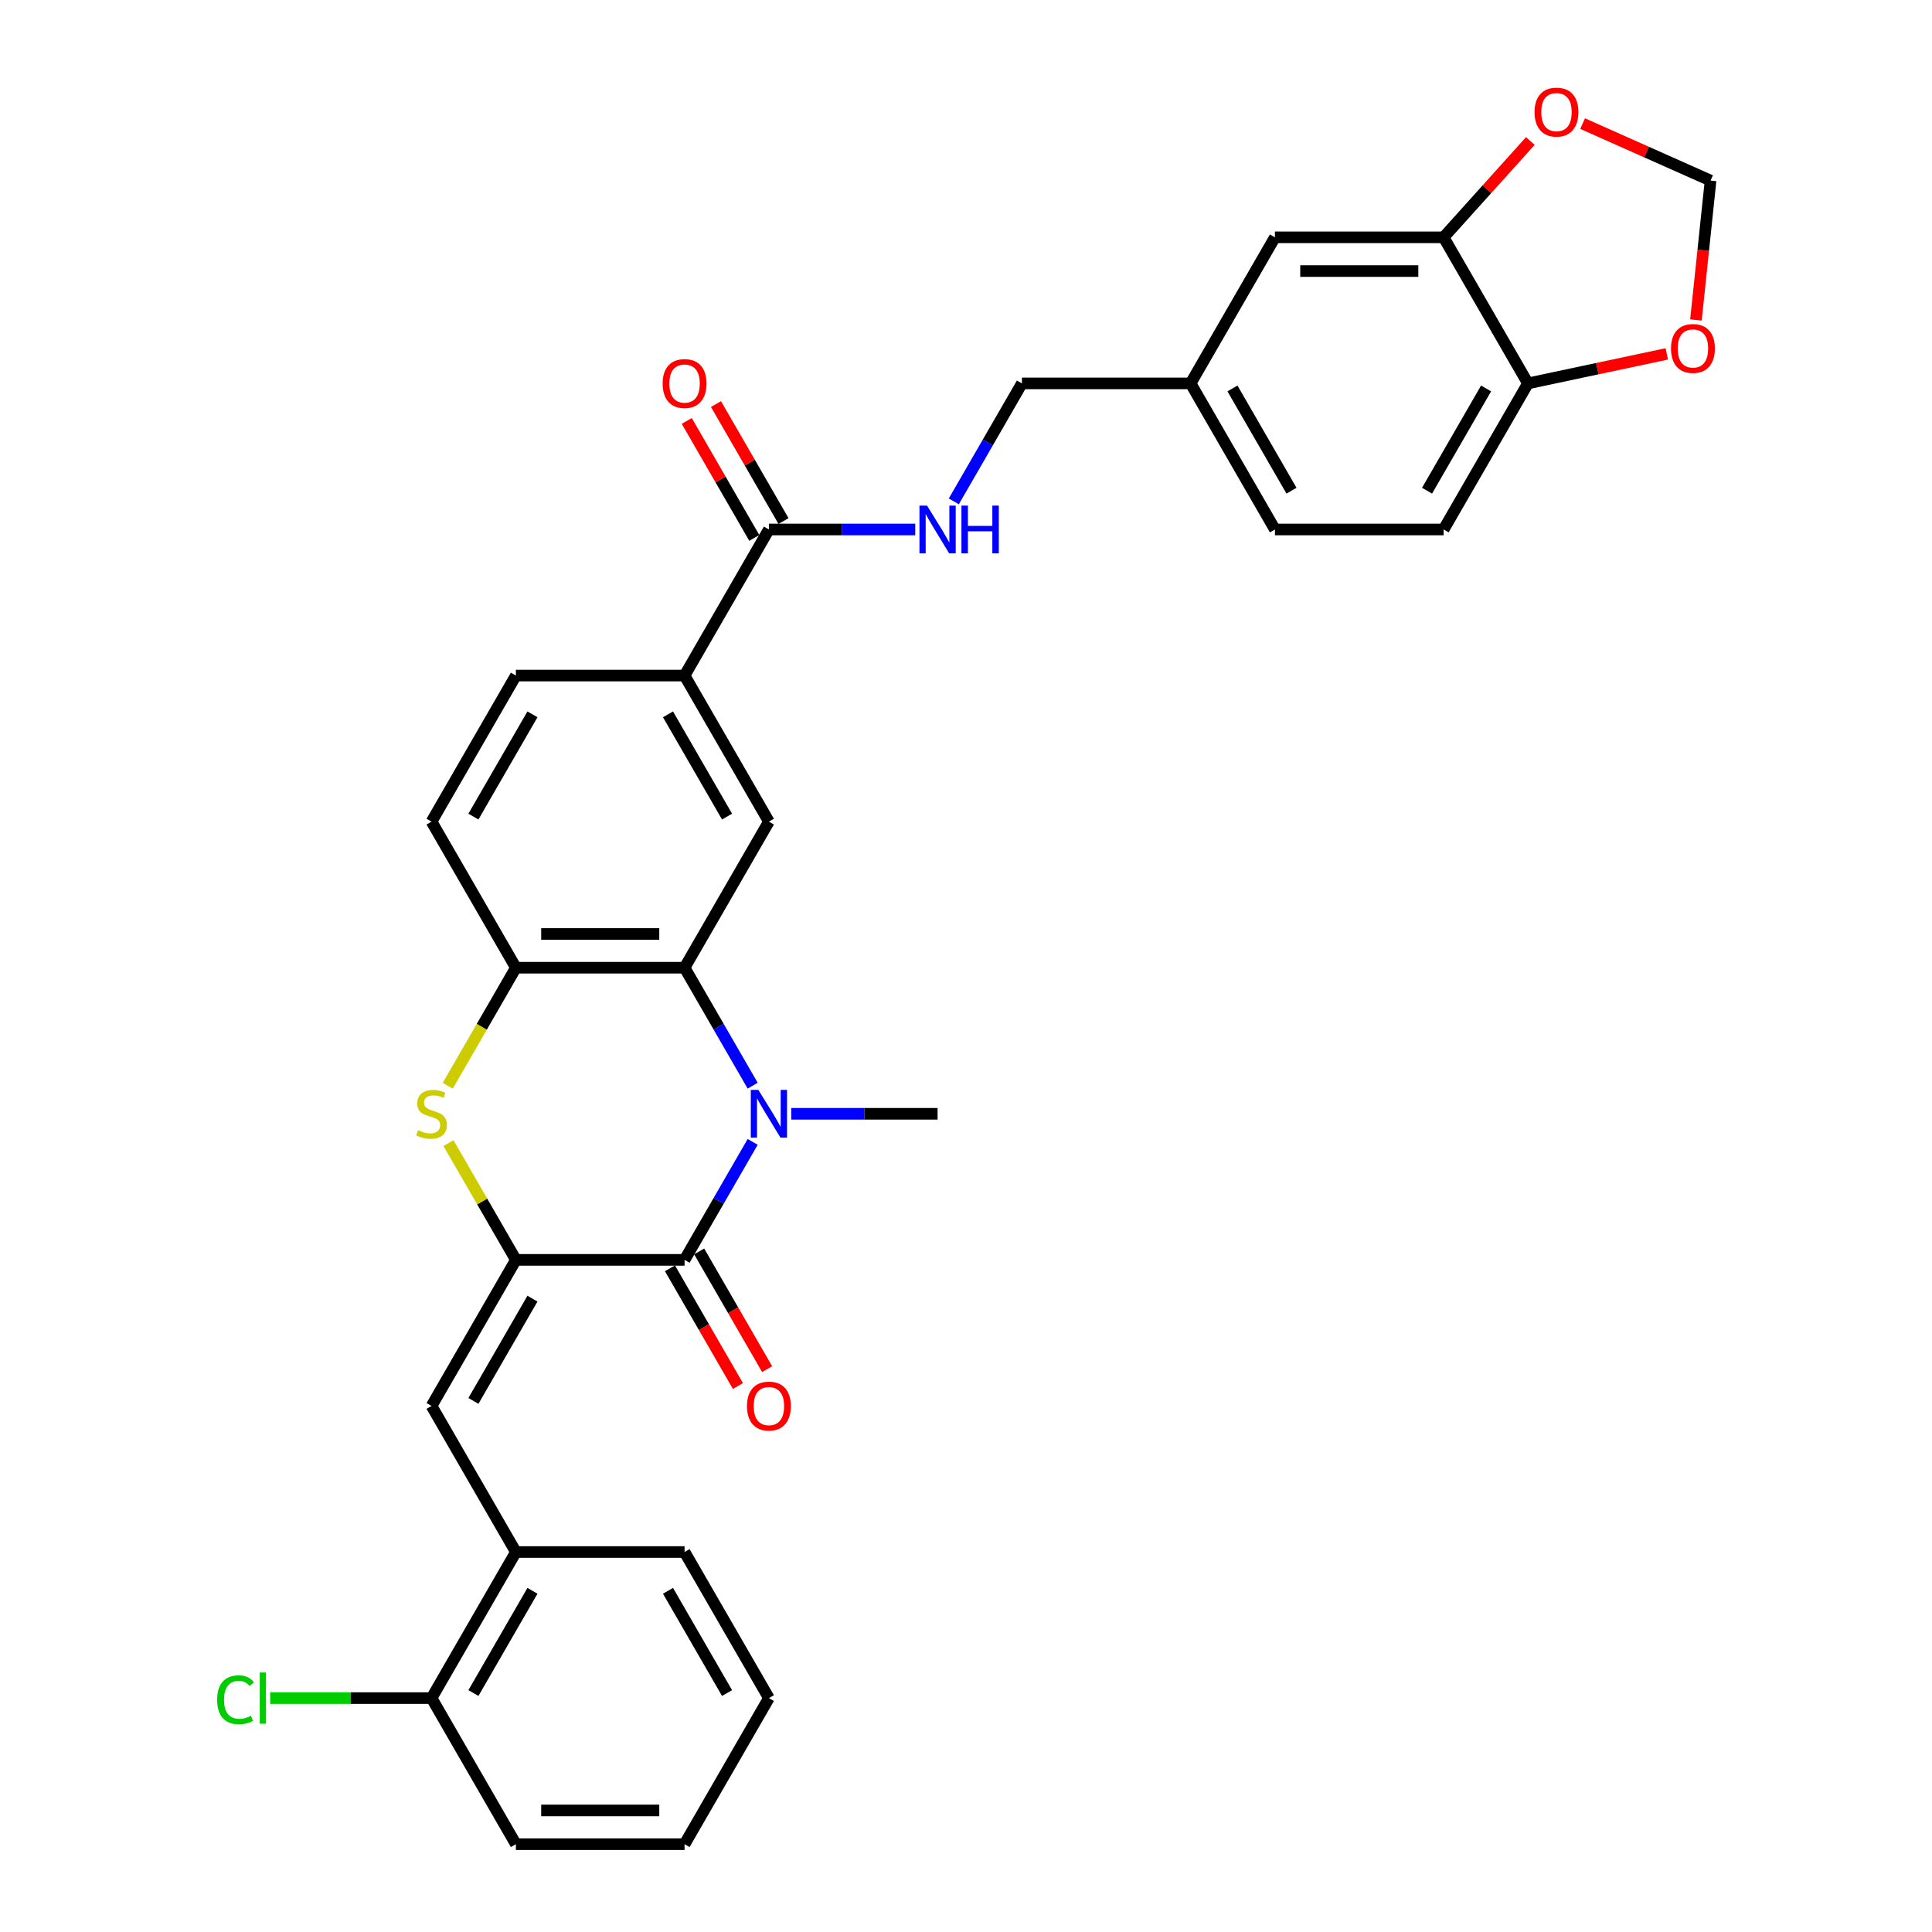 <?xml version='1.0' encoding='iso-8859-1'?>
<svg version='1.1' baseProfile='full'
              xmlns='http://www.w3.org/2000/svg'
                      xmlns:rdkit='http://www.rdkit.org/xml'
                      xmlns:xlink='http://www.w3.org/1999/xlink'
                  xml:space='preserve'
width='1000px' height='1000px' viewBox='0 0 1000 1000'>
<!-- END OF HEADER -->
<rect style='opacity:1.0;fill:#FFFFFF;stroke:none' width='1000' height='1000' x='0' y='0'> </rect>
<path class='bond-1' d='M 267.025,652.106 L 354.331,652.106' style='fill:none;fill-rule:evenodd;stroke:#000000;stroke-width:6px;stroke-linecap:butt;stroke-linejoin:miter;stroke-opacity:1' />
<path class='bond-3' d='M 267.025,652.106 L 249.578,621.889' style='fill:none;fill-rule:evenodd;stroke:#000000;stroke-width:6px;stroke-linecap:butt;stroke-linejoin:miter;stroke-opacity:1' />
<path class='bond-3' d='M 249.578,621.889 L 232.132,591.671' style='fill:none;fill-rule:evenodd;stroke:#CCCC00;stroke-width:6px;stroke-linecap:butt;stroke-linejoin:miter;stroke-opacity:1' />
<path class='bond-4' d='M 267.025,652.106 L 223.371,727.716' style='fill:none;fill-rule:evenodd;stroke:#000000;stroke-width:6px;stroke-linecap:butt;stroke-linejoin:miter;stroke-opacity:1' />
<path class='bond-4' d='M 275.599,672.179 L 245.041,725.105' style='fill:none;fill-rule:evenodd;stroke:#000000;stroke-width:6px;stroke-linecap:butt;stroke-linejoin:miter;stroke-opacity:1' />
<path class='bond-0' d='M 389.587,591.042 L 371.959,621.574' style='fill:none;fill-rule:evenodd;stroke:#0000FF;stroke-width:6px;stroke-linecap:butt;stroke-linejoin:miter;stroke-opacity:1' />
<path class='bond-0' d='M 371.959,621.574 L 354.331,652.106' style='fill:none;fill-rule:evenodd;stroke:#000000;stroke-width:6px;stroke-linecap:butt;stroke-linejoin:miter;stroke-opacity:1' />
<path class='bond-23' d='M 409.544,576.497 L 447.418,576.497' style='fill:none;fill-rule:evenodd;stroke:#0000FF;stroke-width:6px;stroke-linecap:butt;stroke-linejoin:miter;stroke-opacity:1' />
<path class='bond-23' d='M 447.418,576.497 L 485.291,576.497' style='fill:none;fill-rule:evenodd;stroke:#000000;stroke-width:6px;stroke-linecap:butt;stroke-linejoin:miter;stroke-opacity:1' />
<path class='bond-32' d='M 389.587,561.951 L 371.959,531.419' style='fill:none;fill-rule:evenodd;stroke:#0000FF;stroke-width:6px;stroke-linecap:butt;stroke-linejoin:miter;stroke-opacity:1' />
<path class='bond-32' d='M 371.959,531.419 L 354.331,500.887' style='fill:none;fill-rule:evenodd;stroke:#000000;stroke-width:6px;stroke-linecap:butt;stroke-linejoin:miter;stroke-opacity:1' />
<path class='bond-14' d='M 346.77,656.472 L 364.358,686.934' style='fill:none;fill-rule:evenodd;stroke:#000000;stroke-width:6px;stroke-linecap:butt;stroke-linejoin:miter;stroke-opacity:1' />
<path class='bond-14' d='M 364.358,686.934 L 381.945,717.397' style='fill:none;fill-rule:evenodd;stroke:#FF0000;stroke-width:6px;stroke-linecap:butt;stroke-linejoin:miter;stroke-opacity:1' />
<path class='bond-14' d='M 361.892,647.741 L 379.48,678.204' style='fill:none;fill-rule:evenodd;stroke:#000000;stroke-width:6px;stroke-linecap:butt;stroke-linejoin:miter;stroke-opacity:1' />
<path class='bond-14' d='M 379.48,678.204 L 397.067,708.666' style='fill:none;fill-rule:evenodd;stroke:#FF0000;stroke-width:6px;stroke-linecap:butt;stroke-linejoin:miter;stroke-opacity:1' />
<path class='bond-2' d='M 354.331,500.887 L 267.025,500.887' style='fill:none;fill-rule:evenodd;stroke:#000000;stroke-width:6px;stroke-linecap:butt;stroke-linejoin:miter;stroke-opacity:1' />
<path class='bond-2' d='M 341.235,483.426 L 280.121,483.426' style='fill:none;fill-rule:evenodd;stroke:#000000;stroke-width:6px;stroke-linecap:butt;stroke-linejoin:miter;stroke-opacity:1' />
<path class='bond-6' d='M 354.331,500.887 L 397.985,425.277' style='fill:none;fill-rule:evenodd;stroke:#000000;stroke-width:6px;stroke-linecap:butt;stroke-linejoin:miter;stroke-opacity:1' />
<path class='bond-5' d='M 231.749,561.986 L 249.387,531.437' style='fill:none;fill-rule:evenodd;stroke:#CCCC00;stroke-width:6px;stroke-linecap:butt;stroke-linejoin:miter;stroke-opacity:1' />
<path class='bond-5' d='M 249.387,531.437 L 267.025,500.887' style='fill:none;fill-rule:evenodd;stroke:#000000;stroke-width:6px;stroke-linecap:butt;stroke-linejoin:miter;stroke-opacity:1' />
<path class='bond-10' d='M 223.371,727.716 L 267.025,803.326' style='fill:none;fill-rule:evenodd;stroke:#000000;stroke-width:6px;stroke-linecap:butt;stroke-linejoin:miter;stroke-opacity:1' />
<path class='bond-17' d='M 267.025,500.887 L 223.371,425.277' style='fill:none;fill-rule:evenodd;stroke:#000000;stroke-width:6px;stroke-linecap:butt;stroke-linejoin:miter;stroke-opacity:1' />
<path class='bond-34' d='M 397.985,425.277 L 354.331,349.668' style='fill:none;fill-rule:evenodd;stroke:#000000;stroke-width:6px;stroke-linecap:butt;stroke-linejoin:miter;stroke-opacity:1' />
<path class='bond-34' d='M 376.315,422.666 L 345.757,369.74' style='fill:none;fill-rule:evenodd;stroke:#000000;stroke-width:6px;stroke-linecap:butt;stroke-linejoin:miter;stroke-opacity:1' />
<path class='bond-7' d='M 397.985,274.058 L 354.331,349.668' style='fill:none;fill-rule:evenodd;stroke:#000000;stroke-width:6px;stroke-linecap:butt;stroke-linejoin:miter;stroke-opacity:1' />
<path class='bond-11' d='M 397.985,274.058 L 435.858,274.058' style='fill:none;fill-rule:evenodd;stroke:#000000;stroke-width:6px;stroke-linecap:butt;stroke-linejoin:miter;stroke-opacity:1' />
<path class='bond-11' d='M 435.858,274.058 L 473.732,274.058' style='fill:none;fill-rule:evenodd;stroke:#0000FF;stroke-width:6px;stroke-linecap:butt;stroke-linejoin:miter;stroke-opacity:1' />
<path class='bond-19' d='M 405.545,269.692 L 388.069,239.422' style='fill:none;fill-rule:evenodd;stroke:#000000;stroke-width:6px;stroke-linecap:butt;stroke-linejoin:miter;stroke-opacity:1' />
<path class='bond-19' d='M 388.069,239.422 L 370.592,209.152' style='fill:none;fill-rule:evenodd;stroke:#FF0000;stroke-width:6px;stroke-linecap:butt;stroke-linejoin:miter;stroke-opacity:1' />
<path class='bond-19' d='M 390.424,278.423 L 372.947,248.153' style='fill:none;fill-rule:evenodd;stroke:#000000;stroke-width:6px;stroke-linecap:butt;stroke-linejoin:miter;stroke-opacity:1' />
<path class='bond-19' d='M 372.947,248.153 L 355.47,217.882' style='fill:none;fill-rule:evenodd;stroke:#FF0000;stroke-width:6px;stroke-linecap:butt;stroke-linejoin:miter;stroke-opacity:1' />
<path class='bond-8' d='M 354.331,349.668 L 267.025,349.668' style='fill:none;fill-rule:evenodd;stroke:#000000;stroke-width:6px;stroke-linecap:butt;stroke-linejoin:miter;stroke-opacity:1' />
<path class='bond-9' d='M 747.211,122.838 L 659.904,122.838' style='fill:none;fill-rule:evenodd;stroke:#000000;stroke-width:6px;stroke-linecap:butt;stroke-linejoin:miter;stroke-opacity:1' />
<path class='bond-9' d='M 734.115,140.3 L 673,140.3' style='fill:none;fill-rule:evenodd;stroke:#000000;stroke-width:6px;stroke-linecap:butt;stroke-linejoin:miter;stroke-opacity:1' />
<path class='bond-13' d='M 747.211,122.838 L 769.654,97.912' style='fill:none;fill-rule:evenodd;stroke:#000000;stroke-width:6px;stroke-linecap:butt;stroke-linejoin:miter;stroke-opacity:1' />
<path class='bond-13' d='M 769.654,97.912 L 792.098,72.986' style='fill:none;fill-rule:evenodd;stroke:#FF0000;stroke-width:6px;stroke-linecap:butt;stroke-linejoin:miter;stroke-opacity:1' />
<path class='bond-35' d='M 747.211,122.838 L 790.864,198.448' style='fill:none;fill-rule:evenodd;stroke:#000000;stroke-width:6px;stroke-linecap:butt;stroke-linejoin:miter;stroke-opacity:1' />
<path class='bond-20' d='M 267.025,803.326 L 223.371,878.936' style='fill:none;fill-rule:evenodd;stroke:#000000;stroke-width:6px;stroke-linecap:butt;stroke-linejoin:miter;stroke-opacity:1' />
<path class='bond-20' d='M 275.599,823.398 L 245.041,876.325' style='fill:none;fill-rule:evenodd;stroke:#000000;stroke-width:6px;stroke-linecap:butt;stroke-linejoin:miter;stroke-opacity:1' />
<path class='bond-28' d='M 267.025,803.326 L 354.331,803.326' style='fill:none;fill-rule:evenodd;stroke:#000000;stroke-width:6px;stroke-linecap:butt;stroke-linejoin:miter;stroke-opacity:1' />
<path class='bond-25' d='M 493.689,259.513 L 511.317,228.98' style='fill:none;fill-rule:evenodd;stroke:#0000FF;stroke-width:6px;stroke-linecap:butt;stroke-linejoin:miter;stroke-opacity:1' />
<path class='bond-25' d='M 511.317,228.98 L 528.944,198.448' style='fill:none;fill-rule:evenodd;stroke:#000000;stroke-width:6px;stroke-linecap:butt;stroke-linejoin:miter;stroke-opacity:1' />
<path class='bond-12' d='M 790.864,198.448 L 747.211,274.058' style='fill:none;fill-rule:evenodd;stroke:#000000;stroke-width:6px;stroke-linecap:butt;stroke-linejoin:miter;stroke-opacity:1' />
<path class='bond-12' d='M 769.194,201.059 L 738.637,253.986' style='fill:none;fill-rule:evenodd;stroke:#000000;stroke-width:6px;stroke-linecap:butt;stroke-linejoin:miter;stroke-opacity:1' />
<path class='bond-15' d='M 790.864,198.448 L 826.797,190.81' style='fill:none;fill-rule:evenodd;stroke:#000000;stroke-width:6px;stroke-linecap:butt;stroke-linejoin:miter;stroke-opacity:1' />
<path class='bond-15' d='M 826.797,190.81 L 862.73,183.172' style='fill:none;fill-rule:evenodd;stroke:#FF0000;stroke-width:6px;stroke-linecap:butt;stroke-linejoin:miter;stroke-opacity:1' />
<path class='bond-16' d='M 819.163,63.982 L 852.276,78.725' style='fill:none;fill-rule:evenodd;stroke:#FF0000;stroke-width:6px;stroke-linecap:butt;stroke-linejoin:miter;stroke-opacity:1' />
<path class='bond-16' d='M 852.276,78.725 L 885.389,93.468' style='fill:none;fill-rule:evenodd;stroke:#000000;stroke-width:6px;stroke-linecap:butt;stroke-linejoin:miter;stroke-opacity:1' />
<path class='bond-36' d='M 877.806,165.611 L 881.598,129.539' style='fill:none;fill-rule:evenodd;stroke:#FF0000;stroke-width:6px;stroke-linecap:butt;stroke-linejoin:miter;stroke-opacity:1' />
<path class='bond-36' d='M 881.598,129.539 L 885.389,93.468' style='fill:none;fill-rule:evenodd;stroke:#000000;stroke-width:6px;stroke-linecap:butt;stroke-linejoin:miter;stroke-opacity:1' />
<path class='bond-21' d='M 223.371,425.277 L 267.025,349.668' style='fill:none;fill-rule:evenodd;stroke:#000000;stroke-width:6px;stroke-linecap:butt;stroke-linejoin:miter;stroke-opacity:1' />
<path class='bond-21' d='M 245.041,422.666 L 275.599,369.74' style='fill:none;fill-rule:evenodd;stroke:#000000;stroke-width:6px;stroke-linecap:butt;stroke-linejoin:miter;stroke-opacity:1' />
<path class='bond-18' d='M 659.904,122.838 L 616.251,198.448' style='fill:none;fill-rule:evenodd;stroke:#000000;stroke-width:6px;stroke-linecap:butt;stroke-linejoin:miter;stroke-opacity:1' />
<path class='bond-26' d='M 223.371,878.936 L 181.613,878.936' style='fill:none;fill-rule:evenodd;stroke:#000000;stroke-width:6px;stroke-linecap:butt;stroke-linejoin:miter;stroke-opacity:1' />
<path class='bond-26' d='M 181.613,878.936 L 139.854,878.936' style='fill:none;fill-rule:evenodd;stroke:#00CC00;stroke-width:6px;stroke-linecap:butt;stroke-linejoin:miter;stroke-opacity:1' />
<path class='bond-29' d='M 223.371,878.936 L 267.025,954.545' style='fill:none;fill-rule:evenodd;stroke:#000000;stroke-width:6px;stroke-linecap:butt;stroke-linejoin:miter;stroke-opacity:1' />
<path class='bond-22' d='M 747.211,274.058 L 659.904,274.058' style='fill:none;fill-rule:evenodd;stroke:#000000;stroke-width:6px;stroke-linecap:butt;stroke-linejoin:miter;stroke-opacity:1' />
<path class='bond-24' d='M 616.251,198.448 L 528.944,198.448' style='fill:none;fill-rule:evenodd;stroke:#000000;stroke-width:6px;stroke-linecap:butt;stroke-linejoin:miter;stroke-opacity:1' />
<path class='bond-27' d='M 616.251,198.448 L 659.904,274.058' style='fill:none;fill-rule:evenodd;stroke:#000000;stroke-width:6px;stroke-linecap:butt;stroke-linejoin:miter;stroke-opacity:1' />
<path class='bond-27' d='M 637.921,201.059 L 668.478,253.986' style='fill:none;fill-rule:evenodd;stroke:#000000;stroke-width:6px;stroke-linecap:butt;stroke-linejoin:miter;stroke-opacity:1' />
<path class='bond-30' d='M 354.331,803.326 L 397.985,878.936' style='fill:none;fill-rule:evenodd;stroke:#000000;stroke-width:6px;stroke-linecap:butt;stroke-linejoin:miter;stroke-opacity:1' />
<path class='bond-30' d='M 345.757,823.398 L 376.315,876.325' style='fill:none;fill-rule:evenodd;stroke:#000000;stroke-width:6px;stroke-linecap:butt;stroke-linejoin:miter;stroke-opacity:1' />
<path class='bond-33' d='M 267.025,954.545 L 354.331,954.545' style='fill:none;fill-rule:evenodd;stroke:#000000;stroke-width:6px;stroke-linecap:butt;stroke-linejoin:miter;stroke-opacity:1' />
<path class='bond-33' d='M 280.121,937.084 L 341.235,937.084' style='fill:none;fill-rule:evenodd;stroke:#000000;stroke-width:6px;stroke-linecap:butt;stroke-linejoin:miter;stroke-opacity:1' />
<path class='bond-31' d='M 397.985,878.936 L 354.331,954.545' style='fill:none;fill-rule:evenodd;stroke:#000000;stroke-width:6px;stroke-linecap:butt;stroke-linejoin:miter;stroke-opacity:1' />
<path  class='atom-1' d='M 392.519 564.134
L 400.621 577.23
Q 401.424 578.522, 402.717 580.862
Q 404.009 583.202, 404.079 583.342
L 404.079 564.134
L 407.361 564.134
L 407.361 588.859
L 403.974 588.859
L 395.278 574.541
Q 394.265 572.865, 393.183 570.944
Q 392.135 569.023, 391.821 568.43
L 391.821 588.859
L 388.608 588.859
L 388.608 564.134
L 392.519 564.134
' fill='#0000FF'/>
<path  class='atom-4' d='M 216.387 584.983
Q 216.666 585.088, 217.819 585.577
Q 218.971 586.066, 220.228 586.38
Q 221.52 586.659, 222.778 586.659
Q 225.117 586.659, 226.479 585.542
Q 227.841 584.389, 227.841 582.399
Q 227.841 581.037, 227.143 580.199
Q 226.479 579.36, 225.432 578.906
Q 224.384 578.452, 222.638 577.929
Q 220.438 577.265, 219.111 576.636
Q 217.819 576.008, 216.876 574.681
Q 215.968 573.354, 215.968 571.119
Q 215.968 568.011, 218.063 566.09
Q 220.193 564.169, 224.384 564.169
Q 227.248 564.169, 230.496 565.531
L 229.692 568.22
Q 226.724 566.998, 224.489 566.998
Q 222.079 566.998, 220.752 568.011
Q 219.425 568.988, 219.46 570.7
Q 219.46 572.027, 220.123 572.83
Q 220.822 573.633, 221.8 574.087
Q 222.813 574.541, 224.489 575.065
Q 226.724 575.763, 228.051 576.462
Q 229.378 577.16, 230.321 578.592
Q 231.299 579.989, 231.299 582.399
Q 231.299 585.821, 228.994 587.672
Q 226.724 589.488, 222.917 589.488
Q 220.717 589.488, 219.041 588.999
Q 217.4 588.545, 215.444 587.742
L 216.387 584.983
' fill='#CCCC00'/>
<path  class='atom-12' d='M 479.826 261.695
L 487.928 274.791
Q 488.731 276.083, 490.023 278.423
Q 491.315 280.763, 491.385 280.903
L 491.385 261.695
L 494.668 261.695
L 494.668 286.42
L 491.28 286.42
L 482.585 272.102
Q 481.572 270.426, 480.489 268.505
Q 479.442 266.584, 479.127 265.991
L 479.127 286.42
L 475.914 286.42
L 475.914 261.695
L 479.826 261.695
' fill='#0000FF'/>
<path  class='atom-12' d='M 497.636 261.695
L 500.989 261.695
L 500.989 272.207
L 513.631 272.207
L 513.631 261.695
L 516.983 261.695
L 516.983 286.42
L 513.631 286.42
L 513.631 275.001
L 500.989 275.001
L 500.989 286.42
L 497.636 286.42
L 497.636 261.695
' fill='#0000FF'/>
<path  class='atom-14' d='M 794.281 58.027
Q 794.281 52.09, 797.214 48.772
Q 800.148 45.455, 805.63 45.455
Q 811.113 45.455, 814.047 48.772
Q 816.98 52.09, 816.98 58.027
Q 816.98 64.033, 814.012 67.456
Q 811.043 70.843, 805.63 70.843
Q 800.183 70.843, 797.214 67.456
Q 794.281 64.068, 794.281 58.027
M 805.63 68.049
Q 809.402 68.049, 811.428 65.535
Q 813.488 62.986, 813.488 58.027
Q 813.488 53.172, 811.428 50.728
Q 809.402 48.248, 805.63 48.248
Q 801.859 48.248, 799.798 50.693
Q 797.773 53.138, 797.773 58.027
Q 797.773 63.021, 799.798 65.535
Q 801.859 68.049, 805.63 68.049
' fill='#FF0000'/>
<path  class='atom-15' d='M 386.635 727.786
Q 386.635 721.849, 389.568 718.532
Q 392.502 715.214, 397.985 715.214
Q 403.467 715.214, 406.401 718.532
Q 409.334 721.849, 409.334 727.786
Q 409.334 733.793, 406.366 737.215
Q 403.398 740.603, 397.985 740.603
Q 392.537 740.603, 389.568 737.215
Q 386.635 733.828, 386.635 727.786
M 397.985 737.809
Q 401.756 737.809, 403.782 735.294
Q 405.842 732.745, 405.842 727.786
Q 405.842 722.932, 403.782 720.487
Q 401.756 718.008, 397.985 718.008
Q 394.213 718.008, 392.152 720.452
Q 390.127 722.897, 390.127 727.786
Q 390.127 732.78, 392.152 735.294
Q 394.213 737.809, 397.985 737.809
' fill='#FF0000'/>
<path  class='atom-16' d='M 864.913 180.366
Q 864.913 174.429, 867.847 171.111
Q 870.78 167.794, 876.263 167.794
Q 881.746 167.794, 884.679 171.111
Q 887.613 174.429, 887.613 180.366
Q 887.613 186.373, 884.644 189.795
Q 881.676 193.182, 876.263 193.182
Q 870.815 193.182, 867.847 189.795
Q 864.913 186.407, 864.913 180.366
M 876.263 190.389
Q 880.035 190.389, 882.06 187.874
Q 884.121 185.325, 884.121 180.366
Q 884.121 175.512, 882.06 173.067
Q 880.035 170.587, 876.263 170.587
Q 872.491 170.587, 870.431 173.032
Q 868.405 175.477, 868.405 180.366
Q 868.405 185.36, 870.431 187.874
Q 872.491 190.389, 876.263 190.389
' fill='#FF0000'/>
<path  class='atom-20' d='M 342.981 198.518
Q 342.981 192.581, 345.915 189.263
Q 348.848 185.946, 354.331 185.946
Q 359.814 185.946, 362.748 189.263
Q 365.681 192.581, 365.681 198.518
Q 365.681 204.525, 362.713 207.947
Q 359.744 211.335, 354.331 211.335
Q 348.883 211.335, 345.915 207.947
Q 342.981 204.56, 342.981 198.518
M 354.331 208.541
Q 358.103 208.541, 360.128 206.026
Q 362.189 203.477, 362.189 198.518
Q 362.189 193.664, 360.128 191.219
Q 358.103 188.74, 354.331 188.74
Q 350.56 188.74, 348.499 191.184
Q 346.474 193.629, 346.474 198.518
Q 346.474 203.512, 348.499 206.026
Q 350.56 208.541, 354.331 208.541
' fill='#FF0000'/>
<path  class='atom-27' d='M 112.387 879.791
Q 112.387 873.645, 115.251 870.432
Q 118.149 867.184, 123.632 867.184
Q 128.731 867.184, 131.455 870.781
L 129.15 872.667
Q 127.159 870.048, 123.632 870.048
Q 119.896 870.048, 117.905 872.562
Q 115.949 875.042, 115.949 879.791
Q 115.949 884.68, 117.975 887.195
Q 120.035 889.709, 124.016 889.709
Q 126.74 889.709, 129.918 888.068
L 130.896 890.687
Q 129.604 891.525, 127.648 892.014
Q 125.693 892.503, 123.527 892.503
Q 118.149 892.503, 115.251 889.22
Q 112.387 885.938, 112.387 879.791
' fill='#00CC00'/>
<path  class='atom-27' d='M 134.458 865.683
L 137.671 865.683
L 137.671 892.189
L 134.458 892.189
L 134.458 865.683
' fill='#00CC00'/>
</svg>
